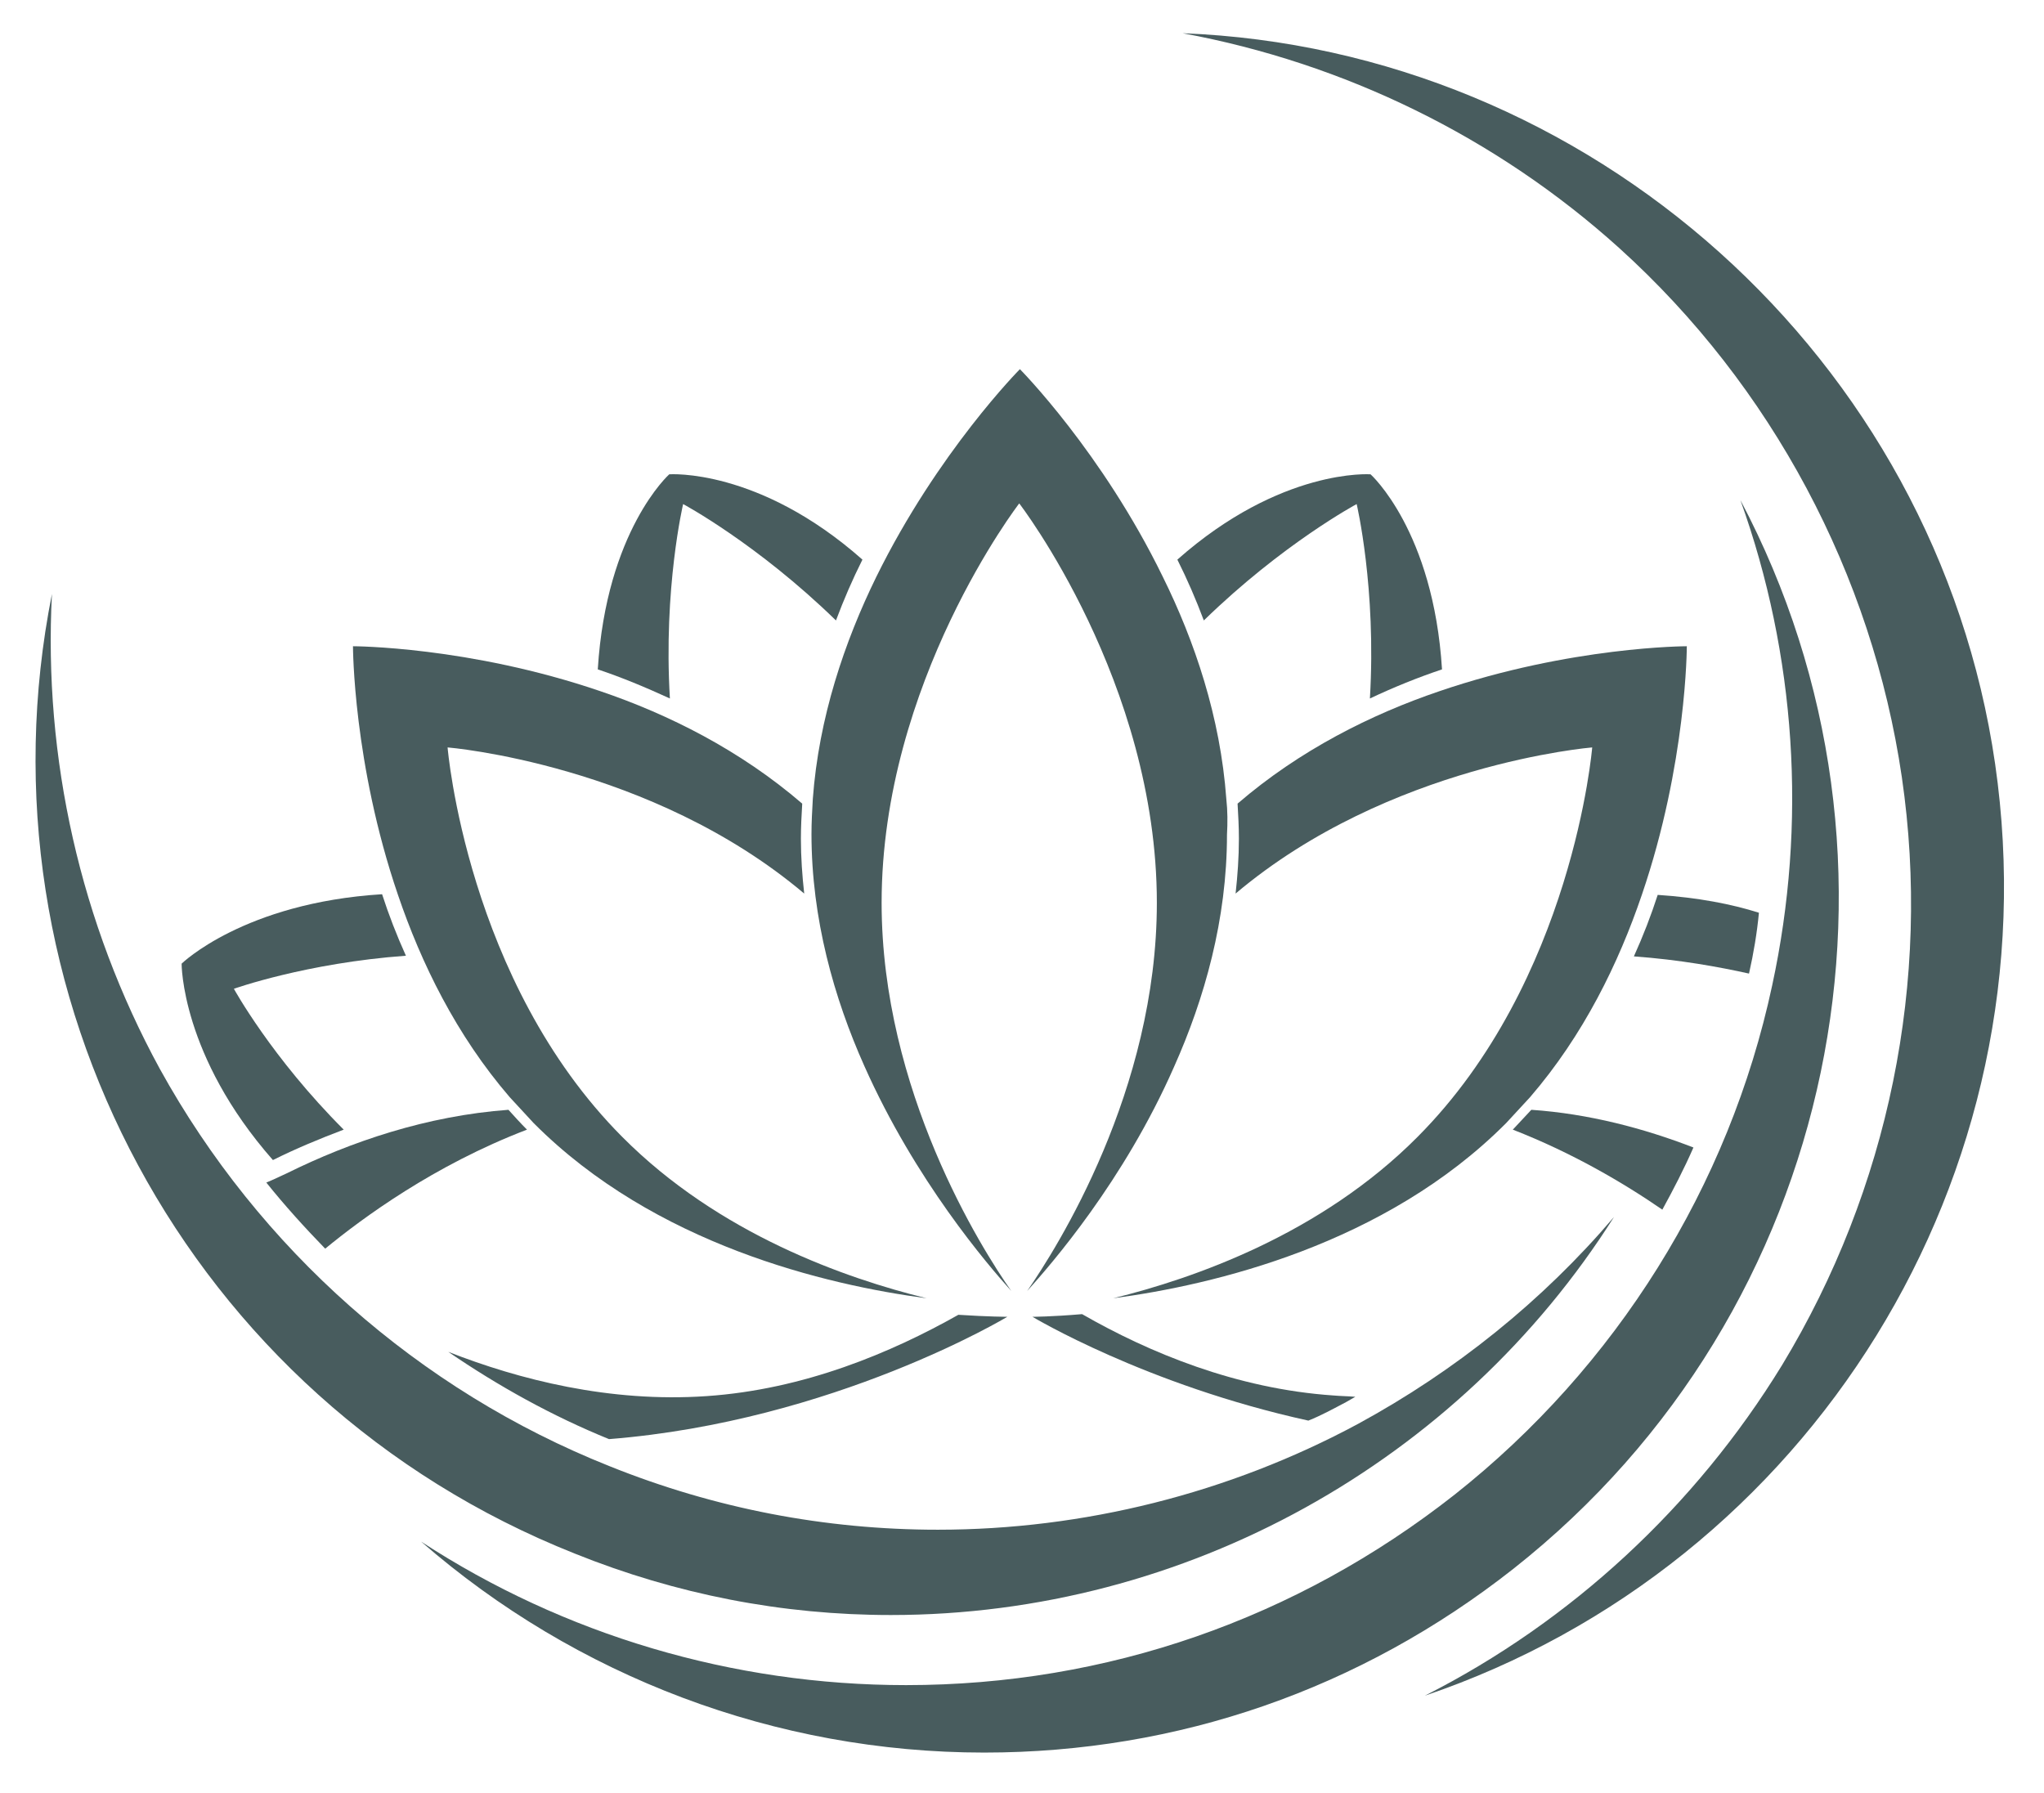 <?xml version="1.0" encoding="UTF-8" standalone="no"?>
<!DOCTYPE svg PUBLIC "-//W3C//DTD SVG 1.1//EN" "http://www.w3.org/Graphics/SVG/1.1/DTD/svg11.dtd">
<svg width="100%" height="100%" viewBox="0 0 309 271" version="1.1" xmlns="http://www.w3.org/2000/svg" xmlns:xlink="http://www.w3.org/1999/xlink" xml:space="preserve" xmlns:serif="http://www.serif.com/" style="fill-rule:evenodd;clip-rule:evenodd;stroke-linejoin:round;stroke-miterlimit:2;">
    <g transform="matrix(0.921,0,0,1.032,1.05,-9.013)">
        <rect id="Artboard2" x="-1.141" y="8.729" width="335.347" height="261.806" style="fill:none;"/>
        <clipPath id="_clip1">
            <rect id="Artboard21" serif:id="Artboard2" x="-1.141" y="8.729" width="335.347" height="261.806"/>
        </clipPath>
        <g clip-path="url(#_clip1)">
            <g transform="matrix(1.086,0,0,0.868,0.422,-231.977)">
                <rect id="Artboard1" x="0.561" y="277.911" width="992.109" height="302.271" style="fill:none;"/>
                <g transform="matrix(1,0,0,1.116,-347.288,-63.258)">
                    <g id="Artboard11" serif:id="Artboard1">
                        <g>
                            <g>
                                <g>
                                    <path d="M647.4,420.7C638.5,359.3 586.1,312.6 524.6,310.2C549,314.7 572,325.9 590.6,342.7C613.6,363.5 628.8,392 633.3,422.7C637.8,453.5 631.3,485 615.2,511.6C602.1,533 583.3,550.4 561.2,561.6C619.3,541.9 656.4,483 647.4,420.7" style="fill:rgb(72,92,94);fill-rule:nonzero;"/>
                                    <path d="M608.9,380.8C617.3,404.2 619,429.7 613.7,454.2C607.2,484.6 590.1,511.9 565.7,531.2C541.8,550 513.1,560 482.8,560C456.6,560 431.1,552.4 409.5,538.3C432.9,558.7 463.1,570.2 494.6,570.2C523.9,570.2 551.5,560.6 574.6,542.4C624,503.4 637.6,435.1 608.9,380.8" style="fill:rgb(72,92,94);fill-rule:nonzero;"/>
                                    <path d="M480.5,549.4C525.1,549.4 566.4,526.2 589.8,489.2C579,501.9 565.8,512.5 551.1,520.5C531.6,531 509.6,536.5 487.6,536.5C470.6,536.5 453.9,533.3 438,526.9C409.1,515.4 385,494 370,466.8C358,444.8 352.4,419.8 353.7,395C341.7,455.2 374.1,516.8 432.7,540.1C448.1,546.3 464.1,549.4 480.5,549.4" style="fill:rgb(72,92,94);fill-rule:nonzero;"/>
                                </g>
                                <g>
                                    <path d="M531.2,426C530.3,413.6 526.4,402.1 521.6,392.4C512.4,373.5 500,361 500,361C500,361 487.6,373.5 478.3,392.4C473.5,402.2 469.6,413.7 468.7,426C468.6,427.8 468.5,429.5 468.5,431.3C468.5,444.1 471.9,456.1 476.5,466.4C484.2,483.7 495.1,496.4 498.7,500.4C494.2,494 479.1,470.1 479.1,441.7C479.1,408.3 499.9,381.3 499.9,381.3C499.9,381.3 520.7,408.3 520.7,441.7C520.7,470.1 505.6,493.9 501.1,500.4C504.7,496.4 515.7,483.8 523.3,466.5C527.9,456.2 531.3,444.2 531.3,431.4C531.4,429.6 531.4,427.8 531.2,426Z" style="fill:rgb(72,92,94);fill-rule:nonzero;"/>
                                    <path d="M439.9,477.1C416.4,453.5 413.5,418.2 413.5,418.2C413.5,418.2 444.2,420.7 467.4,440.3C467.1,437.6 466.9,434.8 466.9,432C466.9,430.2 467,428.4 467.1,426.7C457.7,418.6 446.9,413.2 436.6,409.7C416.7,402.9 399.2,402.9 399.2,402.9C399.2,402.9 399.2,420.6 406,440.5C409.5,450.8 414.8,461.7 422.9,471.1C424.1,472.4 425.3,473.7 426.5,475C444.8,493.4 470.8,499.5 485.9,501.5C473.7,498.5 454.5,491.8 439.9,477.1Z" style="fill:rgb(72,92,94);fill-rule:nonzero;"/>
                                    <path d="M381.2,454.7C381.2,454.7 392.1,450.8 407.2,449.7C405.8,446.6 404.6,443.5 403.6,440.4C382.7,441.7 373.3,450.9 373.3,450.9C373.3,450.9 373.2,464.8 387.1,480.6C390.5,478.9 394.1,477.4 397.8,476C386.9,465.1 381.2,454.7 381.2,454.7Z" style="fill:rgb(72,92,94);fill-rule:nonzero;"/>
                                    <path d="M395,494C391.9,490.8 388.9,487.5 386.1,484C387.1,483.6 388.1,483.1 389.2,482.6C398.9,477.8 410.4,473.9 422.7,473C423.6,474 424.5,475 425.5,476C411.4,481.4 400.6,489.4 395,494Z" style="fill:rgb(72,92,94);fill-rule:nonzero;"/>
                                    <path d="M498.1,504.3C498.1,504.3 471.9,520.1 437.9,522.8C429.3,519.3 421.2,514.8 413.6,509.6C424.3,513.8 438,517.3 452.6,516.3C467.4,515.3 480.6,509.7 490.7,504C495.3,504.3 498.1,504.3 498.1,504.3Z" style="fill:rgb(72,92,94);fill-rule:nonzero;"/>
                                    <path d="M449.1,381.4C449.1,381.4 460.3,387.4 472.2,399C473.4,395.8 474.7,392.8 476.2,389.8C460.5,375.9 447,376.9 447,376.9C447,376.9 437.5,385.4 436.2,406.4C439.8,407.6 443.4,409.1 447.1,410.8C446.1,394.1 449.1,381.4 449.1,381.4Z" style="fill:rgb(72,92,94);fill-rule:nonzero;"/>
                                    <path d="M560.1,477.1C583.6,453.5 586.5,418.2 586.5,418.2C586.5,418.2 555.8,420.7 532.6,440.3C532.9,437.6 533.1,434.8 533.1,432C533.1,430.2 533,428.4 532.9,426.7C542.3,418.6 553.1,413.2 563.4,409.7C583.3,402.9 600.8,402.9 600.8,402.9C600.8,402.9 600.8,420.6 594,440.5C590.5,450.8 585.2,461.7 577.1,471.1C575.9,472.4 574.7,473.7 573.5,475C555.2,493.4 529.2,499.5 514.1,501.5C526.3,498.5 545.5,491.8 560.1,477.1Z" style="fill:rgb(72,92,94);fill-rule:nonzero;"/>
                                    <path d="M610.2,452.4C605.7,451.4 599.7,450.3 592.8,449.8C594.2,446.7 595.4,443.6 596.4,440.5C602.5,440.9 607.6,441.9 611.7,443.2C611.4,446.3 610.9,449.3 610.2,452.4Z" style="fill:rgb(72,92,94);fill-rule:nonzero;"/>
                                    <path d="M547.4,516.2C548.5,516.3 549.6,516.3 550.7,516.4C550.2,516.7 549.8,516.9 549.3,517.2C547.4,518.2 545.6,519.2 543.6,520C519,514.6 501.9,504.3 501.9,504.3C501.9,504.3 504.7,504.3 509.4,503.9C519.5,509.7 532.7,515.2 547.4,516.2Z" style="fill:rgb(72,92,94);fill-rule:nonzero;"/>
                                    <path d="M597.1,488.1C591.3,484.1 583.5,479.5 574.5,476C575.4,475 576.4,474 577.3,473C586,473.6 594.3,475.8 601.8,478.7C600.4,481.9 598.8,485 597.1,488.1Z" style="fill:rgb(72,92,94);fill-rule:nonzero;"/>
                                    <path d="M550.9,381.4C550.9,381.4 539.7,387.4 527.8,399C526.6,395.8 525.3,392.8 523.8,389.8C539.5,375.9 553,376.9 553,376.9C553,376.9 562.5,385.4 563.8,406.4C560.2,407.6 556.5,409.1 552.9,410.8C553.9,394.1 550.9,381.4 550.9,381.4Z" style="fill:rgb(72,92,94);fill-rule:nonzero;"/>
                                </g>
                            </g>
                        </g>
                    </g>
                </g>
            </g>
        </g>
    </g>
</svg>

